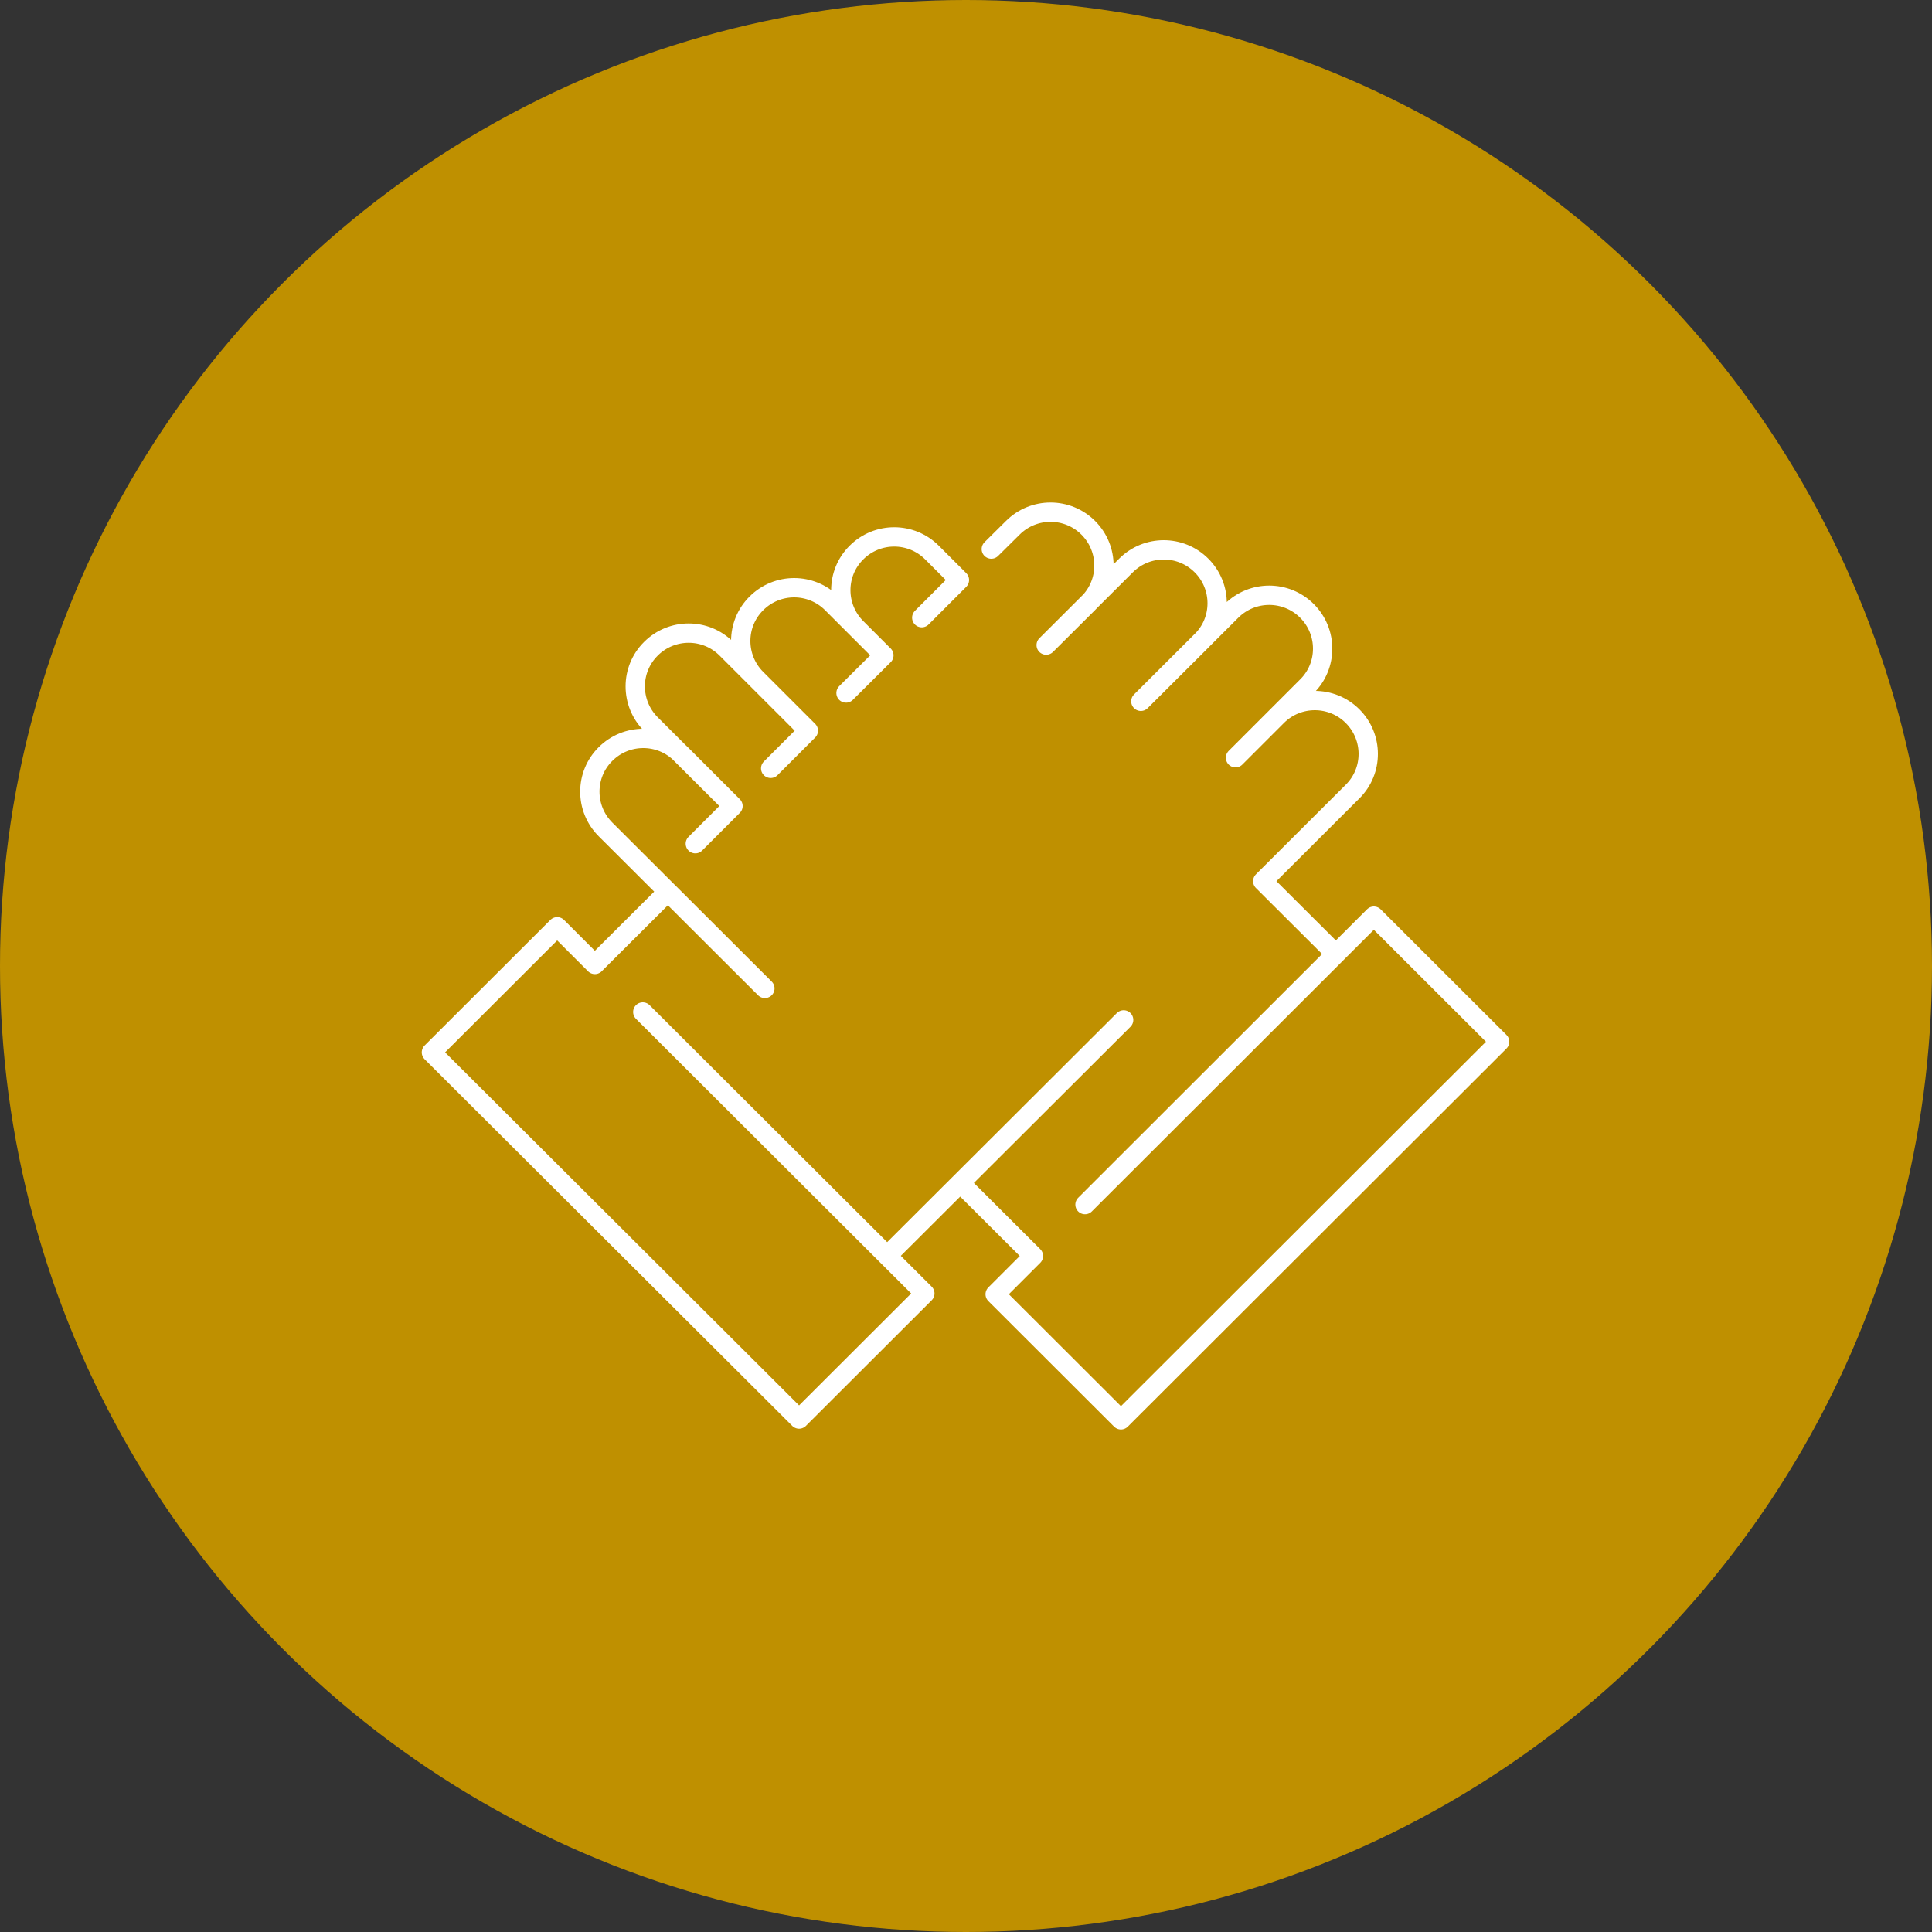 <?xml version="1.0" encoding="UTF-8"?> <svg xmlns="http://www.w3.org/2000/svg" id="Layer_1" data-name="Layer 1" viewBox="0 0 100 100"><rect x="0" y="0" width="100" height="100" fill="#333333" stroke="none"/><defs><style> .cls-1 { fill: none; stroke: #fff; stroke-linecap: round; stroke-linejoin: round; } .cls-2 { fill: #bf9000; } </style></defs><circle class="cls-2" cx="50" cy="50" r="50"></circle><path class="cls-1" d="M51.31,28.42l1.11-1.1c1.08-1.08,2.83-1.08,3.91,0,1.08,1.08,1.08,2.83,0,3.9l-2.18,2.17,4.13-4.12c1.08-1.08,2.83-1.08,3.91,0,1.08,1.08,1.08,2.83,0,3.9l-3.14,3.13,4.69-4.68c1.08-1.08,2.83-1.08,3.91,0s1.08,2.83,0,3.9l-1.55,1.55-2.15,2.15,2.15-2.15c1.08-1.08,2.83-1.08,3.91,0,1.08,1.08,1.08,2.83,0,3.9l-4.65,4.64,3.78,3.77-12.98,12.97,14.95-14.93,6.51,6.5-19.6,19.57-6.51-6.5,1.98-1.98-3.79-3.78,8.46-8.44-12.24,12.21-12.65-12.62,14.6,14.57-6.51,6.5-19.03-18.98,6.51-6.5,1.95,1.95,3.78-3.77,5.02,5.01-8.25-8.23c-1.08-1.08-1.08-2.83,0-3.9,1.08-1.08,2.83-1.08,3.91,0l2.69,2.69-1.95,1.95,1.95-1.95-4.25-4.24c-1.08-1.08-1.08-2.83,0-3.9,1.08-1.08,2.83-1.08,3.91,0l4.24,4.24-1.95,1.95,1.95-1.95-2.69-2.69c-1.08-1.08-1.08-2.83,0-3.9,1.08-1.08,2.83-1.08,3.91,0l2.69,2.69-1.96,1.95,1.96-1.95-1.42-1.42c-1.08-1.08-1.08-2.83,0-3.9,1.08-1.08,2.83-1.08,3.91,0l1.42,1.42-1.95,1.95"></path></svg> 